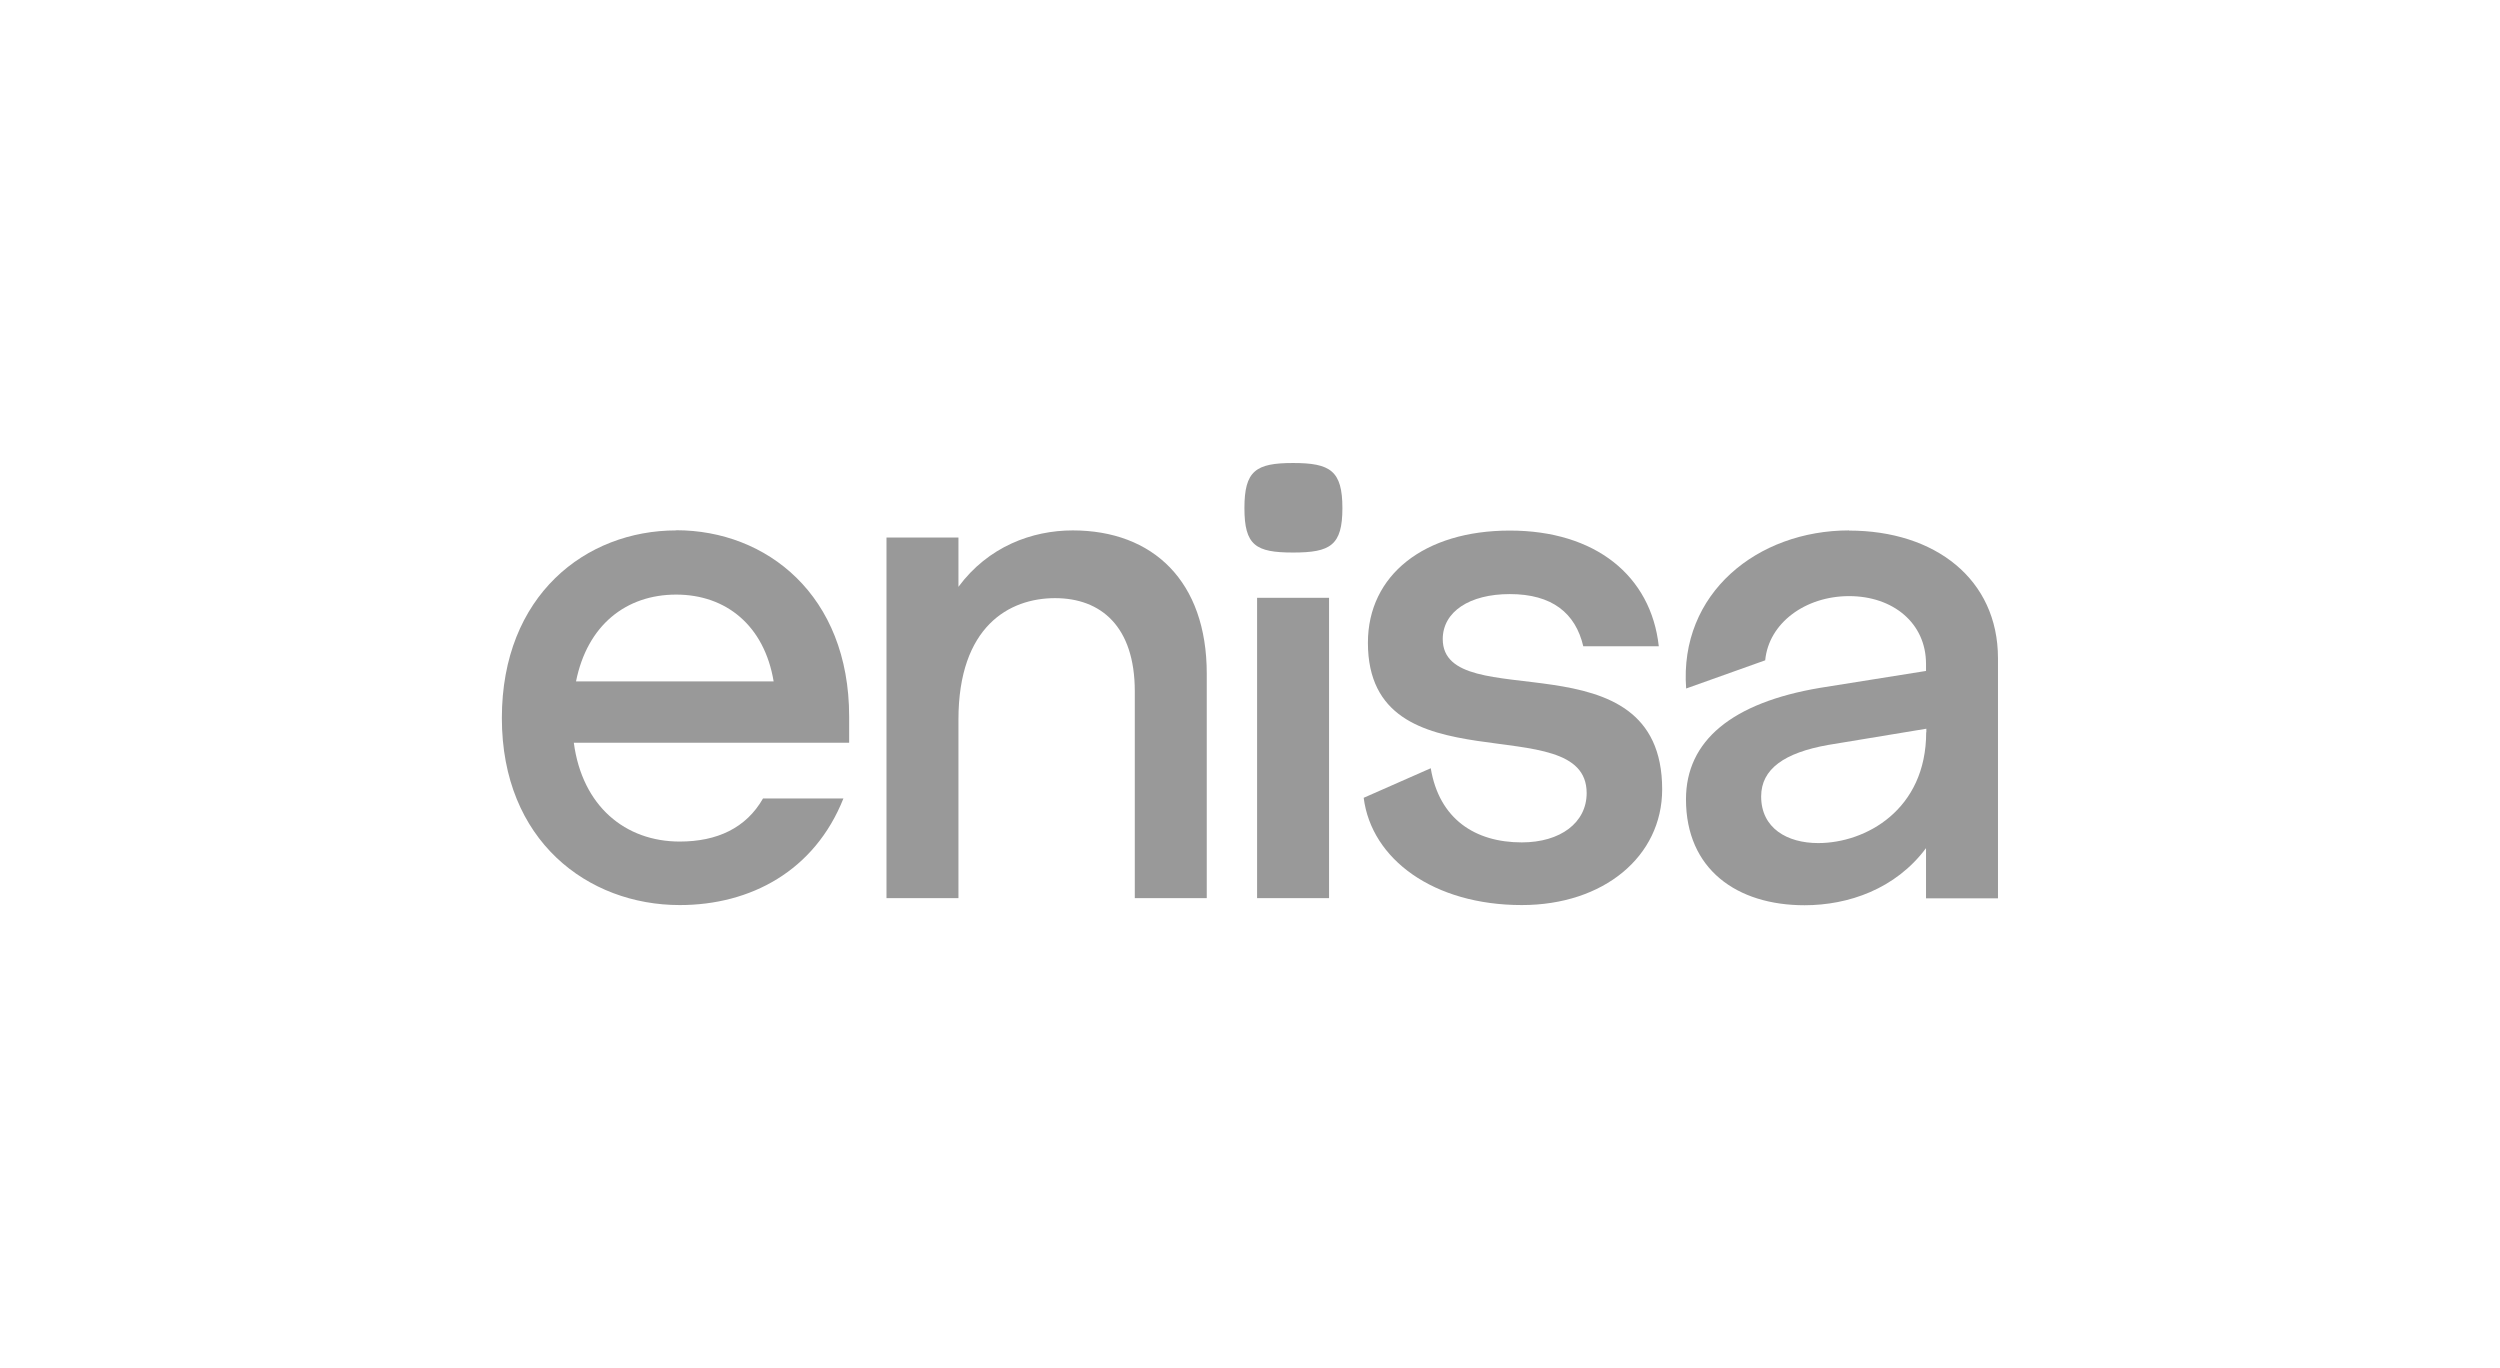 <?xml version="1.0" encoding="UTF-8"?>
<svg id="Capa_1" data-name="Capa 1" xmlns="http://www.w3.org/2000/svg" width="148" height="81" viewBox="0 0 148 81">
  <path d="M40.03,31.4c-5.35,0-10.32,3.84-10.32,11.11s5.1,11.07,10.53,11.07c4.18,0,7.98-2.01,9.69-6.31h-4.76c-1,1.75-2.72,2.55-4.93,2.55-3.22,0-5.77-2.09-6.27-5.85h16.3v-1.55c0-7.19-4.89-11.03-10.24-11.03M34.1,40.34c.67-3.34,2.97-5.14,5.93-5.14s5.22,1.84,5.77,5.14h-11.7Z" fill="#999"/>
  <path d="M63.51,31.4c-2.42,0-5.01.96-6.77,3.34v-2.92h-4.26v21.35h4.26v-10.57c0-5.52,3.01-7.19,5.72-7.19s4.72,1.67,4.72,5.52v12.24h4.26v-13.29c0-5.47-3.18-8.48-7.94-8.48" fill="#999"/>
  <rect x="74.42" y="35.39" width="4.26" height="17.78" fill="#999"/>
  <path d="M76.55,27.41c-2.21,0-2.88.46-2.88,2.67s.67,2.63,2.88,2.63,2.92-.42,2.92-2.63-.71-2.67-2.92-2.67" fill="#999"/>
  <path d="M85.41,37.84c0-1.63,1.59-2.67,3.97-2.67,2.51,0,3.89,1.13,4.35,3.09h4.47c-.46-4.18-3.76-6.85-8.82-6.85s-8.4,2.63-8.4,6.64c0,8.77,12.95,3.76,12.95,8.9,0,1.75-1.55,2.92-3.84,2.92-2.76,0-4.89-1.38-5.39-4.39l-3.97,1.75c.46,3.64,4.14,6.35,9.36,6.35,4.85,0,8.31-2.88,8.31-6.85,0-9.28-12.99-4.26-12.99-8.9" fill="#999"/>
  <path d="M109.47,31.4c-5.43,0-10.07,3.72-9.65,9.36l4.68-1.67c.21-2.21,2.38-3.8,4.97-3.8s4.55,1.59,4.55,4.01v.42l-6.27,1c-5.22.88-7.94,3.13-7.94,6.6,0,4.14,3.01,6.27,7.02,6.27,2.59,0,5.39-.96,7.19-3.38v2.97h4.26v-14.21c0-4.68-3.72-7.56-8.82-7.56M114.03,43.35c0,4.6-3.59,6.56-6.39,6.56-1.84,0-3.38-.88-3.38-2.76,0-1.63,1.38-2.59,3.97-3.05l5.81-.96v.21Z" fill="#999"/>
</svg>
